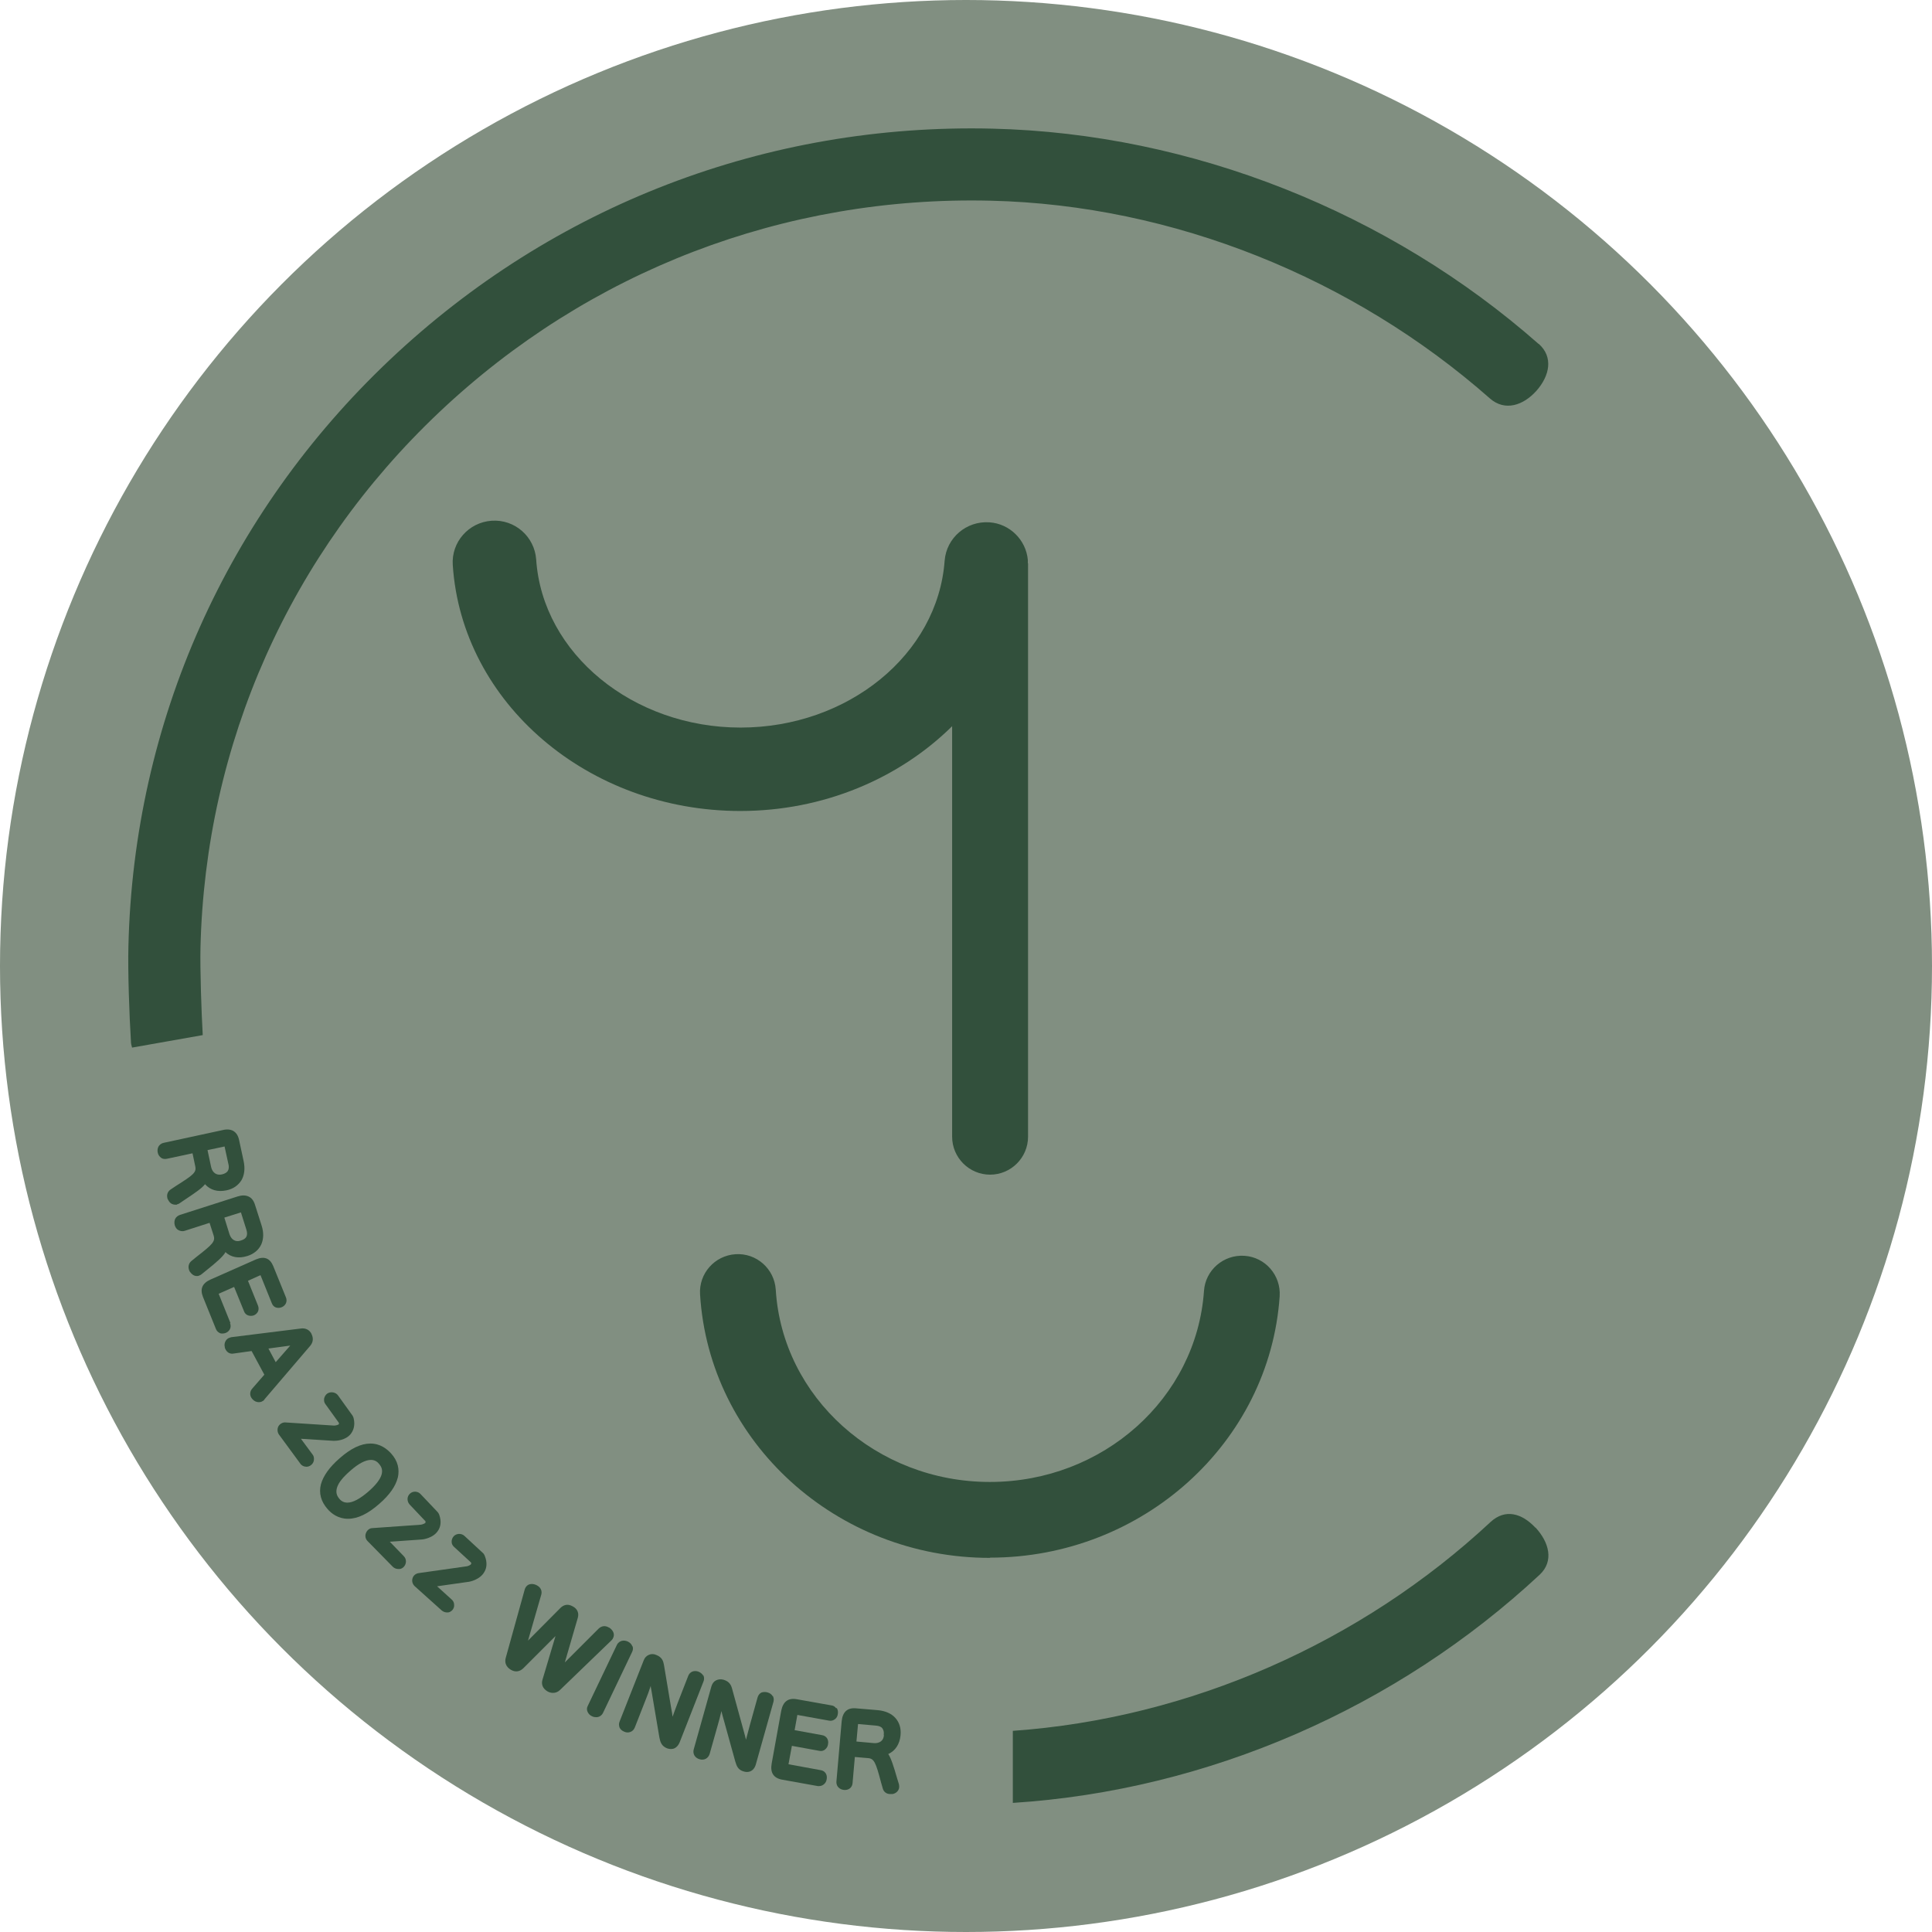 <?xml version="1.0" encoding="UTF-8"?> <svg xmlns="http://www.w3.org/2000/svg" id="Layer_1" viewBox="0 0 85 85"><defs><style>.cls-1{fill:#818f81;}.cls-2{fill:#32503c;}</style></defs><circle class="cls-1" cx="42.5" cy="42.5" r="42.5"></circle><g><path class="cls-2" d="M43.55,68.54c-6.75,0-12.35-5.09-12.75-11.59-.06-.92,.64-1.71,1.56-1.77,.92-.06,1.71,.64,1.77,1.56,.29,4.74,4.43,8.46,9.42,8.46s9.09-3.69,9.42-8.4c.06-.92,.86-1.61,1.78-1.55,.92,.06,1.61,.86,1.55,1.78-.44,6.45-6.04,11.5-12.74,11.5Z"></path><path class="cls-2" d="M45.22,24.78s0-.08,0-.11c0-.01,0-.03,0-.04-.08-.87-.79-1.59-1.69-1.65-1.01-.07-1.89,.68-1.97,1.69-.3,4.12-4.25,7.34-8.98,7.34s-8.71-3.25-8.99-7.39c-.07-1.01-.94-1.78-1.96-1.71-1.01,.07-1.78,.94-1.71,1.95,.4,6.07,5.96,10.82,12.65,10.82,3.66,0,6.99-1.43,9.32-3.73v18.06c0,.92,.75,1.67,1.67,1.67s1.67-.75,1.67-1.67V24.81s0-.02,0-.03Z"></path><path class="cls-2" d="M67.55,67.21c-.6-.64-1.33-.84-1.97-.25-5.7,5.31-13.23,8.64-21.02,9.19v3.17c8.6-.55,16.9-4.19,23.18-10.04,.64-.6,.41-1.43-.18-2.07Z"></path><path class="cls-2" d="M67.69,15.13c-6.56-5.78-15.24-9.26-24.03-9.47-9.92-.24-19.33,3.38-26.51,10.17-7.18,6.79-11.27,15.96-11.5,25.8-.03,1.08,.04,3.07,.11,4.17,0,.1,.02,.19,.05,.29l3.11-.55c-.06-1.03-.12-2.89-.1-3.83,.21-8.99,3.94-17.37,10.51-23.58,6.57-6.21,15.19-9.52,24.26-9.3,8.04,.19,15.96,3.41,21.96,8.7,.66,.58,1.47,.31,2.05-.34,.58-.66,.75-1.48,.1-2.06Z"></path></g><g><path class="cls-2" d="M7.78,52.99s.08-.02,.12-.05l.22-.15c.48-.32,.76-.51,.9-.69,.23,.26,.56,.35,.94,.27,.3-.06,.52-.22,.66-.44,.13-.22,.17-.51,.1-.84l-.2-.93c-.04-.19-.12-.32-.25-.4-.12-.07-.28-.09-.48-.04l-2.59,.56c-.13,.03-.2,.11-.23,.17-.04,.08-.05,.17-.03,.26,.02,.1,.08,.18,.15,.23,.07,.05,.16,.06,.26,.04l1.12-.24,.12,.57c.06,.27-.08,.38-.84,.86l-.24,.16c-.12,.08-.18,.21-.15,.36,0,.04,.03,.09,.05,.12,.06,.12,.17,.19,.3,.19,.02,0,.05,0,.07,0Zm2.27-1.78c.03,.13,.02,.23-.03,.31-.05,.07-.13,.12-.26,.15-.23,.05-.41-.07-.47-.32l-.16-.75,.75-.16,.17,.78Z"></path><path class="cls-2" d="M9.91,55.08c.25,.24,.59,.3,.97,.18,.29-.09,.5-.27,.61-.5,.11-.24,.12-.53,.02-.84l-.29-.91c-.06-.19-.15-.31-.29-.37-.13-.06-.29-.06-.48,0l-2.53,.81c-.09,.03-.17,.09-.21,.17-.04,.08-.05,.18-.02,.29,.03,.09,.08,.17,.16,.21,.06,.03,.15,.07,.28,.03l1.09-.35,.18,.56c.08,.26-.05,.39-.76,.94l-.22,.18c-.11,.09-.15,.23-.11,.37,.01,.04,.03,.09,.06,.12,.07,.1,.17,.17,.29,.17,.03,0,.07,0,.1-.02,.04-.01,.07-.03,.11-.06l.21-.17c.45-.36,.7-.58,.83-.78Zm.93-.98c.04,.13,.04,.23,0,.31-.04,.08-.12,.13-.25,.17-.11,.04-.22,.03-.3-.02-.09-.05-.15-.14-.19-.25l-.23-.74,.73-.23,.24,.76Z"></path><path class="cls-2" d="M10.14,58.21l-.52-1.29,.68-.3,.44,1.08c.03,.08,.09,.14,.17,.17,.08,.03,.17,.03,.26,0,.18-.08,.25-.25,.18-.43l-.44-1.09,.55-.25,.5,1.24c.03,.08,.09,.15,.17,.18,.08,.03,.18,.03,.27-.01,.18-.08,.25-.26,.18-.43l-.56-1.38c-.07-.17-.17-.28-.29-.33-.13-.05-.28-.04-.47,.04l-2.01,.89c-.35,.16-.46,.41-.32,.76l.57,1.41c.03,.08,.09,.14,.17,.18,.04,.02,.08,.02,.12,.02,.05,0,.1-.01,.15-.03,.18-.08,.25-.26,.18-.43Z"></path><path class="cls-2" d="M13.71,58.69c-.1-.19-.27-.27-.48-.24l-3.05,.38s-.08,.02-.12,.04c-.14,.07-.21,.24-.17,.39,0,.05,.02,.08,.04,.12,.07,.13,.2,.2,.35,.17l.79-.11,.56,1.04-.53,.61c-.1,.11-.12,.26-.05,.39,.02,.04,.05,.07,.07,.09,.07,.08,.17,.12,.27,.12,.05,0,.11-.01,.15-.04,.05-.02,.08-.05,.1-.09l2-2.34c.14-.16,.16-.35,.06-.54Zm-.94,.51l-.64,.73-.32-.6,.96-.13Z"></path><path class="cls-2" d="M17.5,65.02c.09-.38,0-.75-.29-1.07-.18-.2-.48-.44-.91-.44s-.87,.22-1.36,.65c-.45,.39-.72,.78-.82,1.14-.1,.39,0,.76,.29,1.09,.17,.2,.47,.43,.9,.43s.88-.22,1.38-.66c.45-.39,.72-.78,.81-1.15Zm-.72-.12c-.07,.21-.26,.45-.57,.72-.37,.32-.68,.49-.93,.49-.2,0-.31-.12-.35-.17-.13-.15-.16-.31-.1-.5,.07-.22,.27-.46,.58-.73,.36-.32,.67-.48,.91-.48,.21,0,.31,.12,.36,.18,.13,.15,.16,.3,.1,.49Z"></path><path class="cls-2" d="M26.96,72.09c.09-.15,.05-.31-.1-.44-.02-.02-.05-.04-.08-.05-.15-.09-.31-.07-.44,.05l-1.49,1.49,.57-1.96c.06-.2-.01-.39-.21-.5-.27-.16-.45-.03-.54,.05l-1.44,1.45,.58-2.01c.05-.16-.01-.32-.17-.41-.02-.01-.05-.03-.08-.04-.19-.07-.36-.02-.44,.13-.02,.03-.03,.06-.04,.1l-.83,2.99c-.06,.21,.02,.4,.22,.52,.2,.12,.39,.09,.55-.06l1.42-1.42-.57,1.91c-.07,.21,.01,.4,.21,.52,.08,.05,.17,.07,.25,.07,.11,0,.22-.04,.31-.13l2.26-2.18s.04-.04,.06-.07Z"></path><path class="cls-2" d="M27.82,72.43c-.03-.09-.1-.16-.2-.21-.09-.04-.18-.05-.26-.03-.07,.02-.16,.06-.22,.18l-1.28,2.68c-.05,.09-.05,.19,0,.28,.04,.08,.1,.14,.19,.18,.06,.03,.12,.04,.18,.04,.13,0,.24-.07,.3-.19l1.28-2.68c.04-.08,.05-.17,.02-.25Z"></path><path class="cls-2" d="M30.94,73.72c-.04-.07-.11-.13-.2-.17-.2-.08-.39,0-.46,.18l-.46,1.18c-.09,.22-.16,.44-.23,.62-.01-.12-.03-.22-.05-.32l-.33-1.97c-.03-.16-.08-.33-.34-.43-.11-.05-.23-.05-.33,0-.1,.04-.18,.13-.22,.24l-1.06,2.69c-.04,.09-.03,.19,0,.27,.04,.08,.11,.14,.21,.18,.09,.04,.18,.04,.26,.01,.09-.03,.16-.1,.2-.2l.47-1.2c.08-.2,.16-.41,.23-.63,0,.07,.02,.14,.03,.2l.35,2.07c.04,.2,.09,.38,.34,.48,.06,.02,.11,.03,.17,.03,.06,0,.11-.01,.17-.04,.09-.05,.16-.13,.21-.25l1.05-2.68c.05-.13,.02-.22-.01-.28Z"></path><path class="cls-2" d="M34,74.63c-.05-.08-.12-.14-.23-.17-.09-.03-.18-.02-.26,0-.09,.04-.15,.12-.18,.22l-.34,1.22c-.06,.23-.12,.45-.17,.64-.03-.11-.05-.22-.08-.31l-.53-1.93c-.04-.15-.11-.32-.38-.4-.12-.03-.23-.02-.33,.03-.1,.05-.16,.14-.2,.26l-.78,2.78c-.05,.19,.05,.37,.26,.43,.1,.03,.19,.02,.27-.02,.08-.04,.14-.12,.17-.21l.35-1.24c.06-.21,.12-.43,.17-.65,.02,.07,.03,.14,.05,.2l.56,2.02c.06,.2,.12,.37,.38,.44,.04,.01,.09,.02,.13,.02,.19,0,.33-.12,.39-.32l.78-2.77c.03-.12,0-.2-.03-.26Z"></path><path class="cls-2" d="M36.79,75.16h0c-.05-.07-.12-.12-.21-.13l-1.52-.27c-.38-.07-.61,.1-.69,.51l-.42,2.32c-.07,.4,.08,.64,.47,.71l1.56,.28s.04,0,.06,0c.08,0,.15-.03,.21-.08,.06-.05,.11-.13,.12-.22,.04-.2-.07-.37-.26-.4l-1.42-.26,.15-.81,1.21,.22c.09,.02,.19,0,.26-.07,.06-.05,.11-.13,.12-.22,.04-.2-.07-.37-.26-.4l-1.21-.22,.12-.67,1.39,.25c.09,.02,.18,0,.26-.06,.07-.05,.12-.13,.13-.23,.02-.1,0-.19-.05-.27Z"></path><path class="cls-2" d="M39.62,76.34c.03-.3-.05-.56-.23-.76-.17-.19-.44-.31-.77-.34l-.95-.08c-.39-.04-.6,.16-.64,.57l-.23,2.64c-.01,.14,.04,.22,.09,.27,.06,.06,.14,.1,.24,.11,.21,.02,.37-.11,.38-.31l.1-1.14,.58,.05c.27,.02,.34,.19,.57,1.06l.08,.28c.04,.14,.15,.23,.3,.24,.01,0,.03,0,.04,0,.03,0,.06,0,.09,0,.16-.03,.28-.15,.29-.3,0-.04,0-.08-.01-.13l-.08-.26c-.16-.55-.26-.87-.39-1.07,.31-.14,.5-.43,.54-.82Zm-.73,0c-.01,.11-.05,.21-.13,.27-.08,.06-.19,.09-.31,.08l-.77-.07,.07-.77,.79,.07c.13,.01,.23,.05,.28,.12,.05,.07,.08,.16,.06,.3Z"></path><path class="cls-2" d="M13.24,63.3l1.43,.09h.03c.11,0,.5-.02,.73-.3,.1-.13,.21-.35,.13-.69-.01-.04-.03-.09-.05-.12l-.64-.89c-.1-.14-.32-.18-.47-.08-.07,.05-.12,.13-.14,.22-.01,.09,0,.18,.06,.25l.59,.82s0,.06,0,.06c-.03,.03-.15,.06-.21,.06l-2.16-.14c-.12,0-.23,.07-.29,.17-.06,.11-.05,.26,.02,.36l.94,1.28c.06,.09,.16,.14,.27,.14,.07,0,.14-.02,.2-.07,.07-.05,.12-.13,.13-.22,.01-.09,0-.18-.06-.25l-.51-.69Z"></path><path class="cls-2" d="M17.15,67.83l1.42-.1s.49-.04,.71-.4c.09-.14,.16-.37,.04-.7-.02-.04-.04-.08-.07-.11l-.75-.79c-.12-.13-.34-.14-.47-.01-.06,.06-.1,.14-.1,.23,0,.09,.03,.17,.09,.24l.7,.74s0,.06,0,.06c-.02,.04-.14,.08-.2,.09l-2.13,.15c-.13,0-.24,.09-.29,.22-.05,.12-.02,.26,.07,.35l1.11,1.13c.06,.06,.15,.1,.24,.1,.02,0,.03,0,.05,0,.07,0,.14-.04,.19-.09,.06-.06,.1-.15,.1-.24,0-.09-.03-.17-.1-.24l-.6-.62Z"></path><path class="cls-2" d="M21.23,68.31l-.8-.74c-.13-.12-.35-.11-.47,.02-.06,.07-.09,.15-.09,.24,0,.09,.04,.17,.11,.23l.75,.69s0,.06,0,.06c-.02,.04-.13,.09-.19,.1l-2.12,.3c-.13,.02-.24,.11-.27,.23-.04,.12,0,.26,.1,.35l1.18,1.06c.06,.05,.14,.09,.22,.09,.02,0,.05,0,.07,0,.07-.01,.13-.05,.18-.1,.06-.07,.09-.15,.08-.24,0-.09-.04-.17-.11-.23l-.64-.58,1.41-.2s.49-.08,.68-.45c.08-.14,.14-.38,0-.71-.02-.04-.04-.08-.08-.11Z"></path></g></svg> 